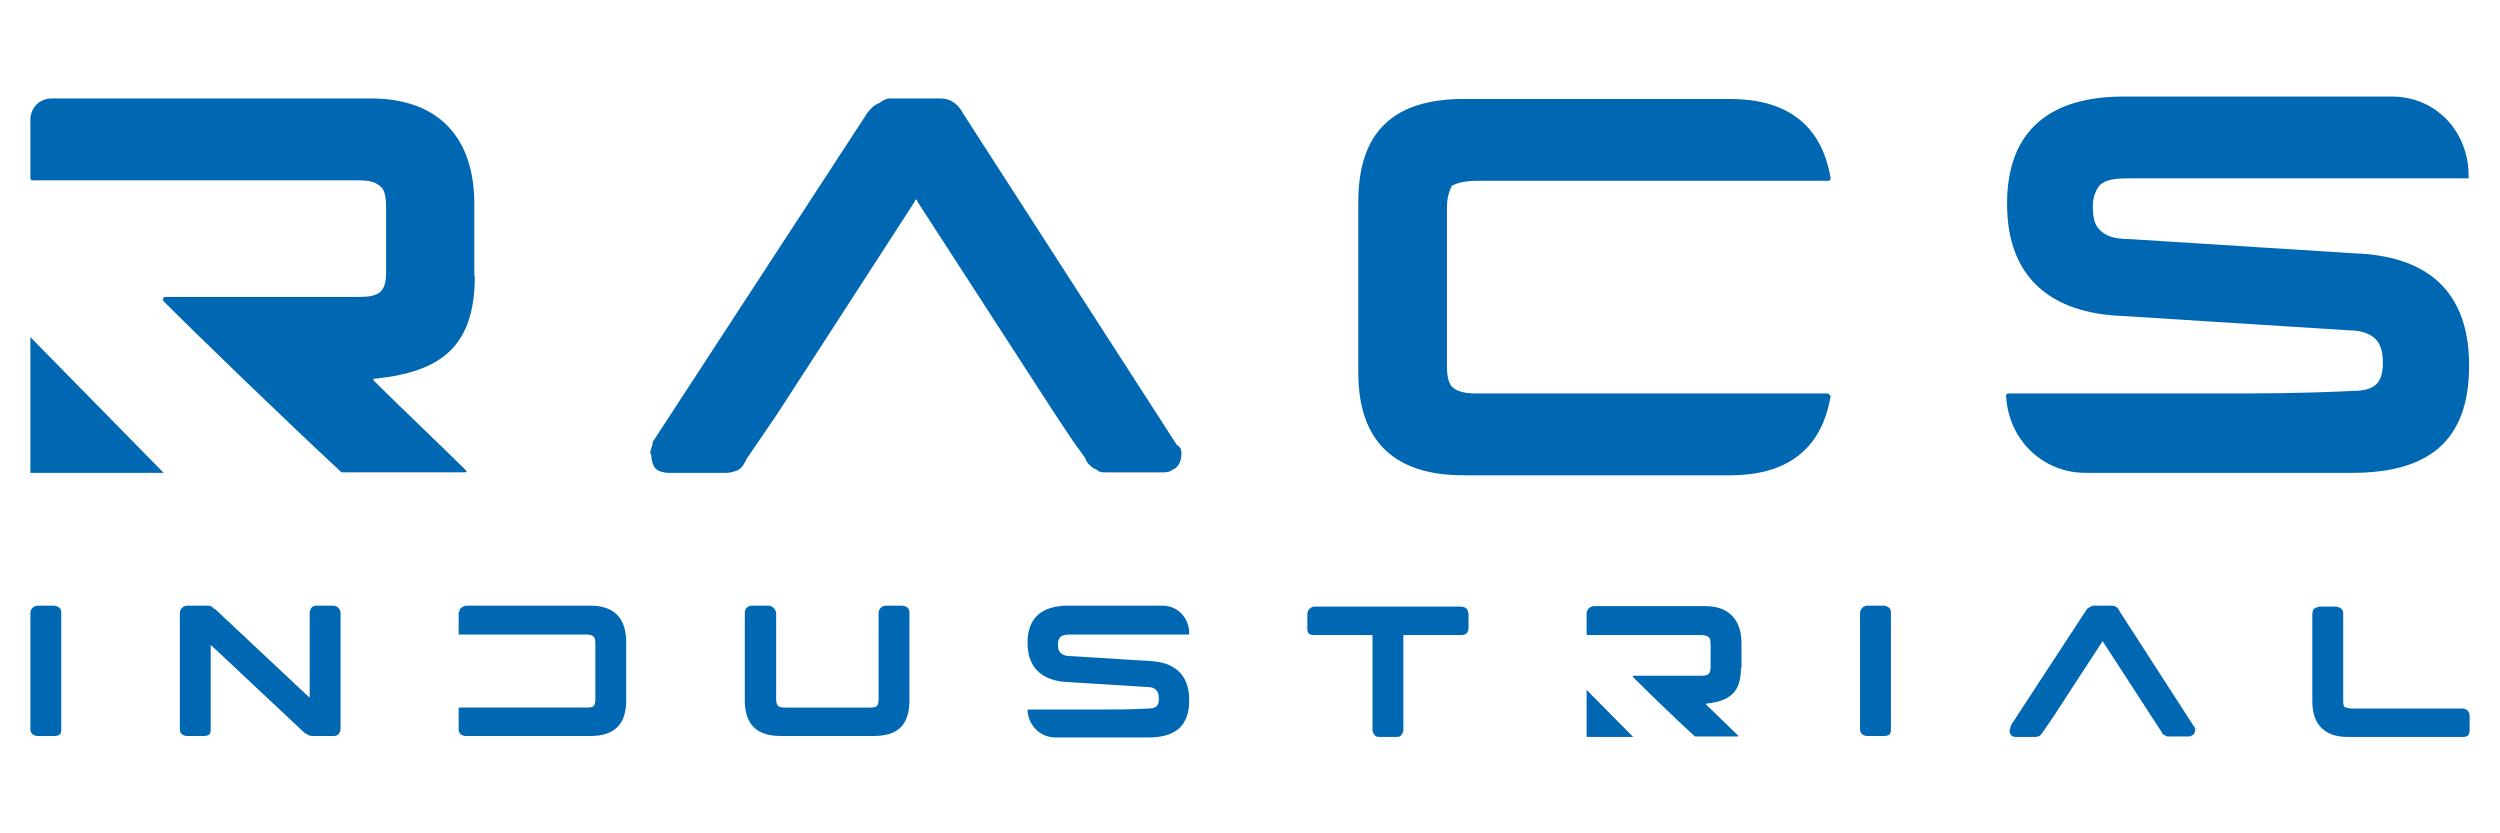<svg xmlns="http://www.w3.org/2000/svg" xmlns:xlink="http://www.w3.org/1999/xlink" viewBox="0 0 510.2 170.1"><defs><style>      .cls-1 {        fill: none;      }      .cls-2 {        clip-path: url(#clippath);      }      .cls-3 {        fill: #0068b3;      }    </style><clipPath id="clippath"><rect class="cls-1" width="510.2" height="170.1"></rect></clipPath></defs><g><g id="Layer_1"><g class="cls-2"><path class="cls-3" d="M132.9,92.7c0,1.4.5,2.9,1.4,3.3,1,.5,1.9.5,2.4.5h11.4c.5,0,1,0,2.4-.5,1-.5,1.4-1.4,1.9-2.4l6.2-9.1,10.5-16.2,17.6-27.2c0-.5.5-.5.5,0l28.1,43.4,3.8,5.7,2.4,3.3c0,.5,1,1.9,2.4,2.4.5.5,1,.5,1.9.5h11.5c.5,0,1.4,0,1.9-.5,1.4-.5,1.9-1.9,1.9-3.3s-.5-1.4-1-1.9l-43.4-67.3c-1-1.9-2.4-3.3-4.8-3.3h-10.5c-.5,0-1.4.5-1.9.9-1.4.5-1.9,1.4-2.4,1.9l-43.9,67.3c0,.9-.5,1.4-.5,2.4"></path><path class="cls-3" d="M298.7,20.2c-14.3,0-21.5,6.7-21.5,21v34.8c0,14.3,7.6,21,21.5,21h54.4c11,0,18.6-4.8,20.5-16.2l-.5-.5h-71.6c-2.9,0-4.3-.5-5.2-1.4-.5-.5-1-1.9-1-3.8v-32.9c0-1.9.5-3.3,1-4.3,1-.5,2.4-1,5.2-1h71.6c.5,0,.5-.5.5-.5-1.9-11.4-9.5-16.2-20.5-16.2h-54.4Z"></path><path class="cls-3" d="M433.4,19.7c-14.8,0-23.8,6.7-23.8,21.9s9.1,22.4,23.8,22.9l45.8,2.9c3.3,0,4.8,1,5.7,1.9.9,1,1.4,2.4,1.4,4.8,0,4.8-2.4,5.7-6.7,5.7-10,.5-18.6.5-27.2.5h-42.5q-.5,0-.5.5c.5,9.1,7.6,15.7,16.2,15.7h54.4c15.3,0,23.9-6.2,23.9-21.9s-9.1-22.4-23.4-22.9l-45.8-2.9c-3.8,0-5.2-.9-6.2-1.9-1-1-1.4-2.4-1.4-4.8s1-3.8,1.4-4.3c1-.9,2.4-1.4,5.7-1.4h69.6v-.5c0-9.1-6.7-16.2-15.7-16.2h-54.9Z"></path><path class="cls-3" d="M33.4,96.5l-27.2-27.7v27.7h27.2ZM96.8,56.4v-14.8c0-13.8-7.6-21.5-21-21.5H10.5c-2.4,0-4.3,1.9-4.3,4.3v11.9q0,.5.5.5h66.3c2.9,0,3.8.5,4.8,1.4.5.5,1,1.4,1,4.3v12.9c0,4.3-1.4,5.2-5.7,5.2h-39.6s-.5.5,0,1c6.2,6.2,23.4,22.9,36.2,34.8h24.8c.5,0,1,0,.5-.5-3.8-3.8-14.3-13.8-18.6-18.1q-.5-.5,0-.5c13.8-1.4,20.5-6.7,20.5-21"></path><path class="cls-3" d="M410.1,149c0,.5.2,1,.5,1.2.3.2.7.2.8.2h4c.2,0,.3,0,.8-.2.3-.2.5-.5.7-.8l2.2-3.2,3.7-5.7,6.2-9.5c0-.2.2-.2.2,0l9.8,15.1,1.3,2,.8,1.2c0,.2.3.7.8.8.2.2.3.2.7.2h4c.2,0,.5,0,.7-.2.5-.2.7-.7.7-1.2s-.2-.5-.3-.7l-15.1-23.4c-.3-.7-.8-1.2-1.7-1.2h-3.7c-.2,0-.5.2-.7.3-.5.2-.7.5-.8.7l-15.3,23.4c0,.3-.2.5-.2.8"></path><path class="cls-3" d="M93.6,129.3q0,.2.2.2h25.9c.8,0,1.3.2,1.5.5.2.2.3.5.3,1.5v11.1c0,1.5-.3,1.8-1.8,1.8h-25.9c-.2,0-.2.2-.2.2v4.3c0,.8.7,1.3,1.5,1.3h25.4c4.8,0,7.3-2.3,7.3-7.3v-11.8c0-5-2.5-7.5-7.3-7.5h-25.4c-.3,0-.5.2-.8.3l-.3.3c-.2,0-.2.2-.2.3v.2c-.2.2-.2.3-.2.3v4.2Z"></path><path class="cls-3" d="M7.7,123.6c-.8,0-1.5.7-1.5,1.5v23.8c0,.8.7,1.3,1.5,1.3h3.3c.3,0,.8,0,1.2-.3.3-.3.3-.8.3-1v-23.8c0-.3,0-.7-.3-1-.3-.3-.8-.5-1.2-.5h-3.3Z"></path><path class="cls-3" d="M471.9,143.1c0,4.8,2.5,7.3,7.3,7.3h23.3c.3,0,.8,0,1.2-.3.2-.3.3-.8.3-1v-3c0-.8-.5-1.5-1.5-1.5h-22.3c-1,0-1.3-.2-1.7-.3-.2-.2-.3-.5-.3-1.5v-17.5c0-.3,0-.7-.3-1-.3-.3-.8-.5-1.2-.5h-3.3c-.3,0-.8.2-1.2.5-.2.3-.3.7-.3,1v17.8Z"></path><path class="cls-3" d="M38.2,123.6c-.8,0-1.5.7-1.5,1.5v23.8c0,.8.7,1.3,1.5,1.3h3.3c.3,0,.8,0,1.2-.3.3-.3.3-.8.3-1v-17.3l19.3,18.1h.2c.2.2.5.5,1.3.5h4.2c.3,0,.7,0,1-.3.3-.3.5-.7.5-1v-23.8c0-.8-.7-1.5-1.5-1.5h-3.5c-.8,0-1.3.7-1.3,1.5v17.3l-19.3-18.1h-.2c-.2-.3-.5-.7-1.3-.7h-4.2Z"></path><path class="cls-3" d="M218,123.6c-5.2,0-8.3,2.3-8.3,7.6s3.2,7.8,8.3,8l16,1c1.2,0,1.7.3,2,.7.3.3.5.8.5,1.7,0,1.7-.8,2-2.3,2-3.5.2-6.5.2-9.5.2h-14.8q-.2,0-.2.2c.2,3.2,2.7,5.5,5.7,5.5h19c5.3,0,8.3-2.2,8.3-7.6s-3.2-7.8-8.1-8l-16-1c-1.3,0-1.8-.3-2.2-.7-.3-.3-.5-.8-.5-1.7s.3-1.3.5-1.5c.3-.3.8-.5,2-.5h24.3v-.2c0-3.2-2.3-5.7-5.5-5.7h-19.1Z"></path><path class="cls-3" d="M268.3,123.8c-.8,0-1.5.7-1.5,1.5v2.8c0,.5,0,.8.3,1.2.3.3.8.3,1.2.3h11.8v19.5c0,.2.2.7.5,1,.3.3.7.3,1,.3h3.3c.3,0,.8,0,1-.3.3-.3.5-.8.5-1v-19.5h11.8c1,0,1.5-.5,1.5-1.5v-2.8c0-.3-.2-.7-.3-1-.3-.3-.8-.5-1.2-.5h-29.9Z"></path><path class="cls-3" d="M153.5,123.6c-1,0-1.5.7-1.5,1.5v17.8c0,4.8,2.3,7.3,7.3,7.3h19c5,0,7.3-2.3,7.3-7.3v-17.8c0-.3,0-.7-.3-1-.3-.3-.8-.5-1.2-.5h-3.3c-.8,0-1.5.7-1.5,1.5v17.5c0,1.5-.3,1.8-1.8,1.8h-17.3c-1.3,0-1.8-.3-1.8-1.8v-17.5c0-.3-.2-.7-.5-1-.3-.3-.7-.5-1-.5h-3.3Z"></path><path class="cls-3" d="M333.3,150.4l-9.5-9.6v9.6h9.5ZM355.4,136.4v-5.2c0-4.8-2.7-7.5-7.3-7.5h-22.8c-.8,0-1.5.7-1.5,1.5v4.2q0,.2.2.2h23.1c1,0,1.3.2,1.7.5.2.2.3.5.3,1.5v4.5c0,1.5-.5,1.8-2,1.8h-13.8s-.2.2,0,.3c2.2,2.2,8.1,8,12.6,12.1h8.6c.2,0,.3,0,.2-.2-1.3-1.3-5-4.8-6.5-6.3q-.2-.2,0-.2c4.8-.5,7.1-2.3,7.1-7.3"></path><path class="cls-3" d="M381.1,123.6c-.8,0-1.5.7-1.5,1.5v23.8c0,.8.7,1.3,1.5,1.3h3.3c.3,0,.8,0,1.2-.3.3-.3.3-.8.3-1v-23.8c0-.3,0-.7-.3-1-.3-.3-.8-.5-1.2-.5h-3.3Z"></path></g></g></g></svg>